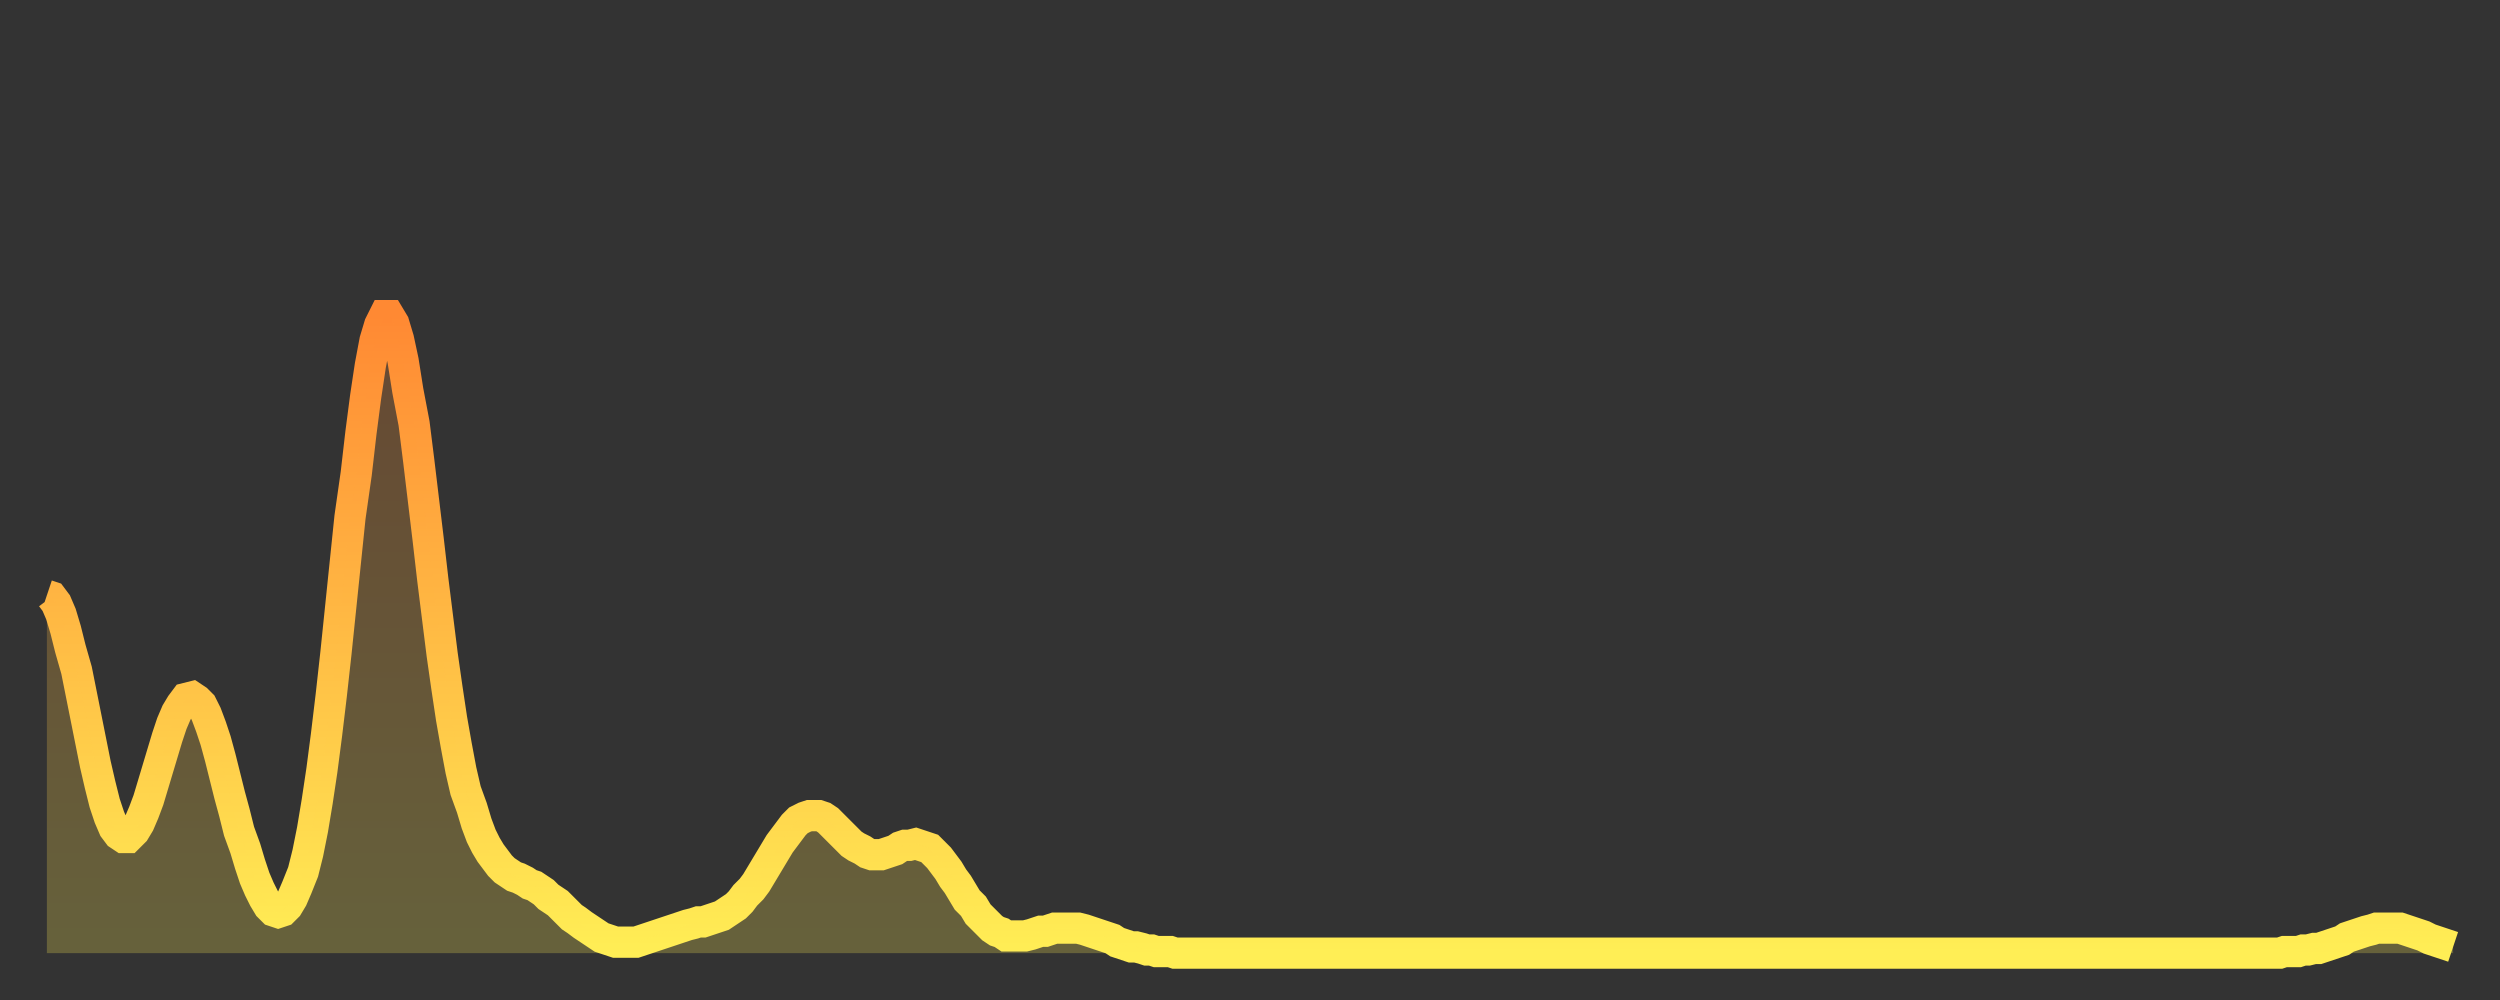 <?xml version="1.0" encoding="utf-8" ?>
<svg baseProfile="full" height="64" version="1.1" width="160" xmlns="http://www.w3.org/2000/svg" xmlns:ev="http://www.w3.org/2001/xml-events" xmlns:xlink="http://www.w3.org/1999/xlink"><rect width="100%" height="100%" fill="#333333" stroke="none"/><defs><linearGradient id="id1898716" x1="0" x2="0" y1="0" y2="1"><stop offset="0%" stop-color="#ff8933" /><stop offset="50%" stop-color="#ffbb44" /><stop offset="100%" stop-color="#ffee55" /></linearGradient></defs><g transform="translate(3,3)"><g><path d="M 0.0 35.1 0.3 35.2 0.6 35.6 0.9 36.3 1.2 37.3 1.5 38.5 1.9 39.9 2.2 41.4 2.5 42.9 2.8 44.4 3.1 45.9 3.4 47.2 3.7 48.4 4.0 49.3 4.3 50.0 4.6 50.4 4.9 50.6 5.2 50.6 5.6 50.2 5.9 49.7 6.2 49.0 6.5 48.2 6.8 47.2 7.1 46.2 7.4 45.2 7.7 44.2 8.0 43.3 8.3 42.6 8.6 42.1 8.9 41.7 9.3 41.6 9.6 41.8 9.9 42.1 10.2 42.7 10.5 43.5 10.8 44.4 11.1 45.5 11.4 46.7 11.7 47.9 12.0 49.0 12.3 50.2 12.7 51.3 13.0 52.3 13.3 53.2 13.6 53.9 13.9 54.5 14.2 55.0 14.5 55.3 14.8 55.4 15.1 55.3 15.4 55.0 15.7 54.5 16.0 53.8 16.4 52.8 16.7 51.6 17.0 50.1 17.3 48.3 17.6 46.3 17.9 44.0 18.2 41.5 18.5 38.8 18.8 35.9 19.1 33.0 19.4 30.1 19.8 27.3 20.1 24.7 20.4 22.4 20.7 20.4 21.0 18.8 21.3 17.8 21.6 17.2 21.9 17.2 22.2 17.7 22.5 18.7 22.8 20.1 23.1 22.0 23.5 24.1 23.8 26.5 24.1 29.0 24.4 31.5 24.7 34.1 25.0 36.5 25.3 38.9 25.6 41.0 25.9 43.0 26.2 44.7 26.5 46.3 26.8 47.6 27.2 48.7 27.5 49.7 27.8 50.5 28.1 51.1 28.4 51.6 28.7 52.0 29.0 52.4 29.3 52.7 29.6 52.9 29.9 53.1 30.2 53.2 30.6 53.4 30.9 53.6 31.2 53.7 31.5 53.9 31.8 54.1 32.1 54.4 32.4 54.6 32.7 54.8 33.0 55.1 33.3 55.4 33.6 55.7 33.9 55.9 34.3 56.2 34.6 56.4 34.9 56.6 35.2 56.8 35.5 57.0 35.8 57.1 36.1 57.2 36.4 57.3 36.7 57.3 37.0 57.3 37.3 57.3 37.7 57.3 38.0 57.2 38.3 57.1 38.6 57.0 38.9 56.9 39.2 56.8 39.5 56.7 39.8 56.6 40.1 56.5 40.4 56.4 40.7 56.3 41.0 56.2 41.4 56.1 41.7 56.0 42.0 56.0 42.3 55.9 42.6 55.8 42.9 55.7 43.2 55.6 43.5 55.4 43.8 55.2 44.1 55.0 44.4 54.7 44.7 54.3 45.1 53.9 45.4 53.5 45.7 53.0 46.0 52.5 46.3 52.0 46.6 51.5 46.9 51.0 47.2 50.6 47.5 50.2 47.8 49.8 48.1 49.5 48.5 49.3 48.8 49.2 49.1 49.2 49.4 49.2 49.7 49.3 50.0 49.5 50.3 49.8 50.6 50.1 50.9 50.4 51.2 50.7 51.5 51.0 51.8 51.2 52.2 51.4 52.5 51.6 52.8 51.7 53.1 51.7 53.4 51.7 53.7 51.6 54.0 51.5 54.3 51.4 54.6 51.2 54.9 51.1 55.2 51.1 55.6 51.0 55.9 51.1 56.2 51.2 56.5 51.3 56.8 51.6 57.1 51.9 57.4 52.3 57.7 52.7 58.0 53.2 58.3 53.6 58.6 54.1 58.9 54.6 59.3 55.0 59.6 55.5 59.9 55.8 60.2 56.1 60.5 56.4 60.8 56.6 61.1 56.7 61.4 56.9 61.7 56.9 62.0 56.9 62.3 56.9 62.6 56.9 63.0 56.8 63.3 56.7 63.6 56.6 63.9 56.6 64.2 56.5 64.5 56.4 64.8 56.4 65.1 56.4 65.4 56.4 65.7 56.4 66.0 56.4 66.4 56.5 66.7 56.6 67.0 56.7 67.3 56.8 67.6 56.9 67.9 57.0 68.2 57.1 68.5 57.3 68.8 57.4 69.1 57.5 69.4 57.6 69.7 57.6 70.1 57.7 70.4 57.8 70.7 57.8 71.0 57.9 71.3 57.9 71.6 57.9 71.9 57.9 72.2 58.0 72.5 58.0 72.8 58.0 73.1 58.0 73.5 58.0 73.8 58.0 74.1 58.0 74.4 58.0 74.7 58.0 75.0 58.0 75.3 58.0 75.6 58.0 75.9 58.0 76.2 58.0 76.5 58.0 76.8 58.0 77.2 58.0 77.5 58.0 77.8 58.0 78.1 58.0 78.4 58.0 78.7 58.0 79.0 58.0 79.3 58.0 79.6 58.0 79.9 58.0 80.2 58.0 80.5 58.0 80.9 58.0 81.2 58.0 81.5 58.0 81.8 58.0 82.1 58.0 82.4 58.0 82.7 58.0 83.0 58.0 83.3 58.0 83.6 58.0 83.9 58.0 84.3 58.0 84.6 58.0 84.9 58.0 85.2 58.0 85.5 58.0 85.8 58.0 86.1 58.0 86.4 58.0 86.7 58.0 87.0 58.0 87.3 58.0 87.6 58.0 88.0 58.0 88.3 58.0 88.6 58.0 88.9 58.0 89.2 58.0 89.5 58.0 89.8 58.0 90.1 58.0 90.4 58.0 90.7 58.0 91.0 58.0 91.4 58.0 91.7 58.0 92.0 58.0 92.3 58.0 92.6 58.0 92.9 58.0 93.2 58.0 93.5 58.0 93.8 58.0 94.1 58.0 94.4 58.0 94.7 58.0 95.1 58.0 95.4 58.0 95.7 58.0 96.0 58.0 96.3 58.0 96.6 58.0 96.9 58.0 97.2 58.0 97.5 58.0 97.8 58.0 98.1 58.0 98.4 58.0 98.8 58.0 99.1 58.0 99.4 58.0 99.7 58.0 100.0 58.0 100.3 58.0 100.6 58.0 100.9 58.0 101.2 58.0 101.5 58.0 101.8 58.0 102.2 58.0 102.5 58.0 102.8 58.0 103.1 58.0 103.4 58.0 103.7 58.0 104.0 58.0 104.3 58.0 104.6 58.0 104.9 58.0 105.2 58.0 105.5 58.0 105.9 58.0 106.2 58.0 106.5 58.0 106.8 58.0 107.1 58.0 107.4 58.0 107.7 58.0 108.0 58.0 108.3 58.0 108.6 58.0 108.9 58.0 109.3 58.0 109.6 58.0 109.9 58.0 110.2 58.0 110.5 58.0 110.8 58.0 111.1 58.0 111.4 58.0 111.7 58.0 112.0 58.0 112.3 58.0 112.6 58.0 113.0 58.0 113.3 58.0 113.6 58.0 113.9 58.0 114.2 58.0 114.5 58.0 114.8 58.0 115.1 58.0 115.4 58.0 115.7 58.0 116.0 58.0 116.3 58.0 116.7 58.0 117.0 58.0 117.3 58.0 117.6 58.0 117.9 58.0 118.2 58.0 118.5 58.0 118.8 58.0 119.1 58.0 119.4 58.0 119.7 58.0 120.1 58.0 120.4 58.0 120.7 58.0 121.0 58.0 121.3 58.0 121.6 58.0 121.9 58.0 122.2 58.0 122.5 58.0 122.8 58.0 123.1 58.0 123.4 58.0 123.8 58.0 124.1 58.0 124.4 58.0 124.7 58.0 125.0 58.0 125.3 58.0 125.6 58.0 125.9 58.0 126.2 58.0 126.5 58.0 126.8 58.0 127.2 58.0 127.5 58.0 127.8 58.0 128.1 58.0 128.4 58.0 128.7 58.0 129.0 58.0 129.3 58.0 129.6 58.0 129.9 58.0 130.2 58.0 130.5 58.0 130.9 58.0 131.2 58.0 131.5 58.0 131.8 58.0 132.1 58.0 132.4 58.0 132.7 58.0 133.0 58.0 133.3 58.0 133.6 58.0 133.9 58.0 134.2 58.0 134.6 58.0 134.9 58.0 135.2 58.0 135.5 58.0 135.8 58.0 136.1 58.0 136.4 58.0 136.7 58.0 137.0 58.0 137.3 58.0 137.6 58.0 138.0 58.0 138.3 58.0 138.6 58.0 138.9 58.0 139.2 58.0 139.5 58.0 139.8 58.0 140.1 58.0 140.4 58.0 140.7 58.0 141.0 58.0 141.3 58.0 141.7 58.0 142.0 58.0 142.3 58.0 142.6 58.0 142.9 58.0 143.2 57.9 143.5 57.9 143.8 57.9 144.1 57.9 144.4 57.8 144.7 57.8 145.1 57.7 145.4 57.7 145.7 57.6 146.0 57.5 146.3 57.4 146.6 57.3 146.9 57.2 147.2 57.0 147.5 56.9 147.8 56.8 148.1 56.7 148.4 56.6 148.8 56.5 149.1 56.4 149.4 56.4 149.7 56.4 150.0 56.4 150.3 56.4 150.6 56.4 150.9 56.5 151.2 56.6 151.5 56.7 151.8 56.8 152.1 56.9 152.5 57.1 152.8 57.2 153.1 57.3 153.4 57.4 153.7 57.5 154.0 57.6" fill="none" id="graph-curve" opacity="1" stroke="url(#id1898716)" stroke-width="2" /><path d="M 0 58 L 0.0 35.1 0.3 35.2 0.6 35.6 0.9 36.3 1.2 37.3 1.5 38.5 1.9 39.9 2.2 41.4 2.5 42.9 2.8 44.4 3.1 45.9 3.4 47.2 3.7 48.4 4.0 49.3 4.3 50.0 4.6 50.4 4.9 50.6 5.2 50.6 5.6 50.2 5.9 49.7 6.2 49.0 6.5 48.2 6.8 47.2 7.1 46.2 7.4 45.2 7.7 44.2 8.0 43.3 8.3 42.6 8.6 42.1 8.9 41.7 9.3 41.6 9.6 41.8 9.9 42.1 10.2 42.7 10.5 43.5 10.8 44.4 11.1 45.5 11.4 46.7 11.7 47.9 12.0 49.0 12.3 50.2 12.7 51.3 13.0 52.3 13.3 53.2 13.6 53.9 13.9 54.5 14.2 55.0 14.5 55.3 14.8 55.4 15.1 55.3 15.4 55.0 15.7 54.5 16.0 53.8 16.4 52.8 16.7 51.6 17.0 50.1 17.3 48.3 17.6 46.3 17.9 44.0 18.2 41.5 18.5 38.8 18.8 35.9 19.1 33.0 19.4 30.1 19.8 27.3 20.1 24.7 20.4 22.4 20.7 20.4 21.0 18.8 21.3 17.8 21.6 17.2 21.9 17.2 22.2 17.7 22.5 18.7 22.8 20.1 23.1 22.0 23.5 24.1 23.8 26.5 24.1 29.0 24.4 31.5 24.7 34.1 25.0 36.5 25.3 38.9 25.6 41.0 25.9 43.0 26.2 44.7 26.5 46.3 26.8 47.6 27.2 48.7 27.5 49.7 27.8 50.5 28.1 51.1 28.4 51.6 28.7 52.0 29.0 52.4 29.3 52.7 29.6 52.9 29.9 53.1 30.2 53.2 30.6 53.4 30.9 53.6 31.2 53.7 31.5 53.9 31.8 54.1 32.1 54.4 32.4 54.6 32.7 54.8 33.0 55.1 33.3 55.4 33.6 55.7 33.9 55.9 34.3 56.2 34.6 56.4 34.9 56.6 35.2 56.8 35.5 57.0 35.8 57.1 36.1 57.2 36.4 57.3 36.7 57.3 37.0 57.3 37.3 57.3 37.7 57.3 38.0 57.2 38.3 57.1 38.6 57.0 38.9 56.9 39.2 56.8 39.5 56.7 39.8 56.6 40.1 56.5 40.4 56.4 40.7 56.3 41.0 56.2 41.4 56.1 41.7 56.0 42.0 56.0 42.3 55.9 42.6 55.8 42.9 55.7 43.2 55.6 43.5 55.4 43.8 55.2 44.1 55.0 44.4 54.7 44.7 54.3 45.1 53.9 45.4 53.5 45.7 53.0 46.0 52.5 46.3 52.0 46.6 51.5 46.9 51.0 47.2 50.6 47.5 50.2 47.8 49.8 48.1 49.5 48.5 49.3 48.8 49.2 49.1 49.2 49.4 49.2 49.7 49.3 50.0 49.5 50.3 49.8 50.6 50.1 50.9 50.4 51.2 50.7 51.5 51.0 51.8 51.2 52.2 51.4 52.5 51.6 52.8 51.7 53.1 51.7 53.4 51.7 53.7 51.6 54.0 51.5 54.3 51.4 54.6 51.2 54.9 51.1 55.2 51.1 55.6 51.0 55.9 51.1 56.2 51.2 56.5 51.3 56.8 51.6 57.1 51.9 57.4 52.3 57.7 52.7 58.0 53.2 58.3 53.6 58.6 54.1 58.9 54.6 59.3 55.0 59.6 55.5 59.9 55.8 60.2 56.1 60.5 56.4 60.8 56.6 61.1 56.7 61.4 56.9 61.7 56.9 62.0 56.9 62.3 56.9 62.6 56.9 63.0 56.8 63.3 56.7 63.6 56.6 63.9 56.6 64.2 56.5 64.5 56.4 64.8 56.4 65.1 56.4 65.4 56.4 65.7 56.4 66.0 56.4 66.4 56.5 66.7 56.6 67.0 56.7 67.3 56.8 67.6 56.9 67.9 57.0 68.2 57.1 68.5 57.3 68.8 57.4 69.1 57.5 69.4 57.6 69.7 57.6 70.1 57.7 70.4 57.8 70.7 57.8 71.0 57.9 71.3 57.9 71.6 57.9 71.9 57.9 72.2 58.0 72.5 58.0 72.8 58.0 73.1 58.0 73.5 58.0 73.8 58.0 74.1 58.0 74.4 58.0 74.7 58.0 75.0 58.0 75.3 58.0 75.6 58.0 75.9 58.0 76.2 58.0 76.5 58.0 76.8 58.0 77.2 58.0 77.5 58.0 77.8 58.0 78.1 58.0 78.4 58.0 78.7 58.0 79.0 58.0 79.3 58.0 79.6 58.0 79.9 58.0 80.2 58.0 80.5 58.0 80.9 58.0 81.2 58.0 81.5 58.0 81.8 58.0 82.1 58.0 82.4 58.0 82.7 58.0 83.0 58.0 83.3 58.0 83.6 58.0 83.9 58.0 84.3 58.0 84.6 58.0 84.9 58.0 85.2 58.0 85.5 58.0 85.8 58.0 86.1 58.0 86.4 58.0 86.7 58.0 87.0 58.0 87.3 58.0 87.6 58.0 88.0 58.0 88.3 58.0 88.6 58.0 88.9 58.0 89.2 58.0 89.5 58.0 89.8 58.0 90.1 58.0 90.4 58.0 90.7 58.0 91.0 58.0 91.4 58.0 91.7 58.0 92.0 58.0 92.3 58.0 92.6 58.0 92.9 58.0 93.2 58.0 93.5 58.0 93.8 58.0 94.1 58.0 94.4 58.0 94.7 58.0 95.1 58.0 95.4 58.0 95.7 58.0 96.0 58.0 96.3 58.0 96.6 58.0 96.9 58.0 97.2 58.0 97.5 58.0 97.8 58.0 98.1 58.0 98.4 58.0 98.8 58.0 99.1 58.0 99.4 58.0 99.7 58.0 100.0 58.0 100.3 58.0 100.6 58.0 100.9 58.0 101.2 58.0 101.5 58.0 101.8 58.0 102.2 58.0 102.5 58.0 102.8 58.0 103.1 58.0 103.4 58.0 103.7 58.0 104.0 58.0 104.3 58.0 104.6 58.0 104.9 58.0 105.2 58.0 105.5 58.0 105.9 58.0 106.2 58.0 106.5 58.0 106.8 58.0 107.1 58.0 107.4 58.0 107.7 58.0 108.0 58.0 108.3 58.0 108.6 58.0 108.9 58.0 109.3 58.0 109.6 58.0 109.9 58.0 110.2 58.0 110.5 58.0 110.8 58.0 111.1 58.0 111.4 58.0 111.7 58.0 112.0 58.0 112.3 58.0 112.6 58.0 113.0 58.0 113.3 58.0 113.6 58.0 113.9 58.0 114.2 58.0 114.5 58.0 114.8 58.0 115.1 58.0 115.4 58.0 115.7 58.0 116.0 58.0 116.3 58.0 116.7 58.0 117.0 58.0 117.3 58.0 117.6 58.0 117.9 58.0 118.2 58.0 118.5 58.0 118.8 58.0 119.1 58.0 119.4 58.0 119.7 58.0 120.1 58.0 120.4 58.0 120.7 58.0 121.0 58.0 121.3 58.0 121.6 58.0 121.9 58.0 122.2 58.0 122.5 58.0 122.8 58.0 123.1 58.0 123.4 58.0 123.8 58.0 124.1 58.0 124.4 58.0 124.7 58.0 125.0 58.0 125.3 58.0 125.6 58.0 125.9 58.0 126.2 58.0 126.5 58.0 126.8 58.0 127.2 58.0 127.5 58.0 127.8 58.0 128.1 58.0 128.4 58.0 128.7 58.0 129.0 58.0 129.3 58.0 129.6 58.0 129.9 58.0 130.2 58.0 130.5 58.0 130.9 58.0 131.2 58.0 131.5 58.0 131.8 58.0 132.1 58.0 132.4 58.0 132.7 58.0 133.0 58.0 133.3 58.0 133.6 58.0 133.9 58.0 134.2 58.0 134.6 58.0 134.9 58.0 135.2 58.0 135.5 58.0 135.8 58.0 136.1 58.0 136.4 58.0 136.7 58.0 137.0 58.0 137.3 58.0 137.6 58.0 138.0 58.0 138.3 58.0 138.6 58.0 138.9 58.0 139.2 58.0 139.5 58.0 139.8 58.0 140.1 58.0 140.4 58.0 140.7 58.0 141.0 58.0 141.3 58.0 141.7 58.0 142.0 58.0 142.3 58.0 142.6 58.0 142.9 58.0 143.2 57.9 143.5 57.9 143.8 57.9 144.1 57.9 144.4 57.8 144.7 57.8 145.1 57.7 145.4 57.7 145.7 57.6 146.0 57.5 146.3 57.4 146.6 57.3 146.9 57.2 147.2 57.0 147.5 56.9 147.8 56.8 148.1 56.7 148.4 56.6 148.8 56.5 149.1 56.4 149.4 56.4 149.7 56.4 150.0 56.4 150.3 56.4 150.6 56.4 150.9 56.5 151.2 56.6 151.5 56.7 151.8 56.8 152.1 56.9 152.5 57.1 152.8 57.2 153.1 57.3 153.4 57.4 153.7 57.5 154.0 57.6 154 58" fill="url(#id1898716)" fill-opacity=".25" id="graph-shadow" /></g></g></svg>